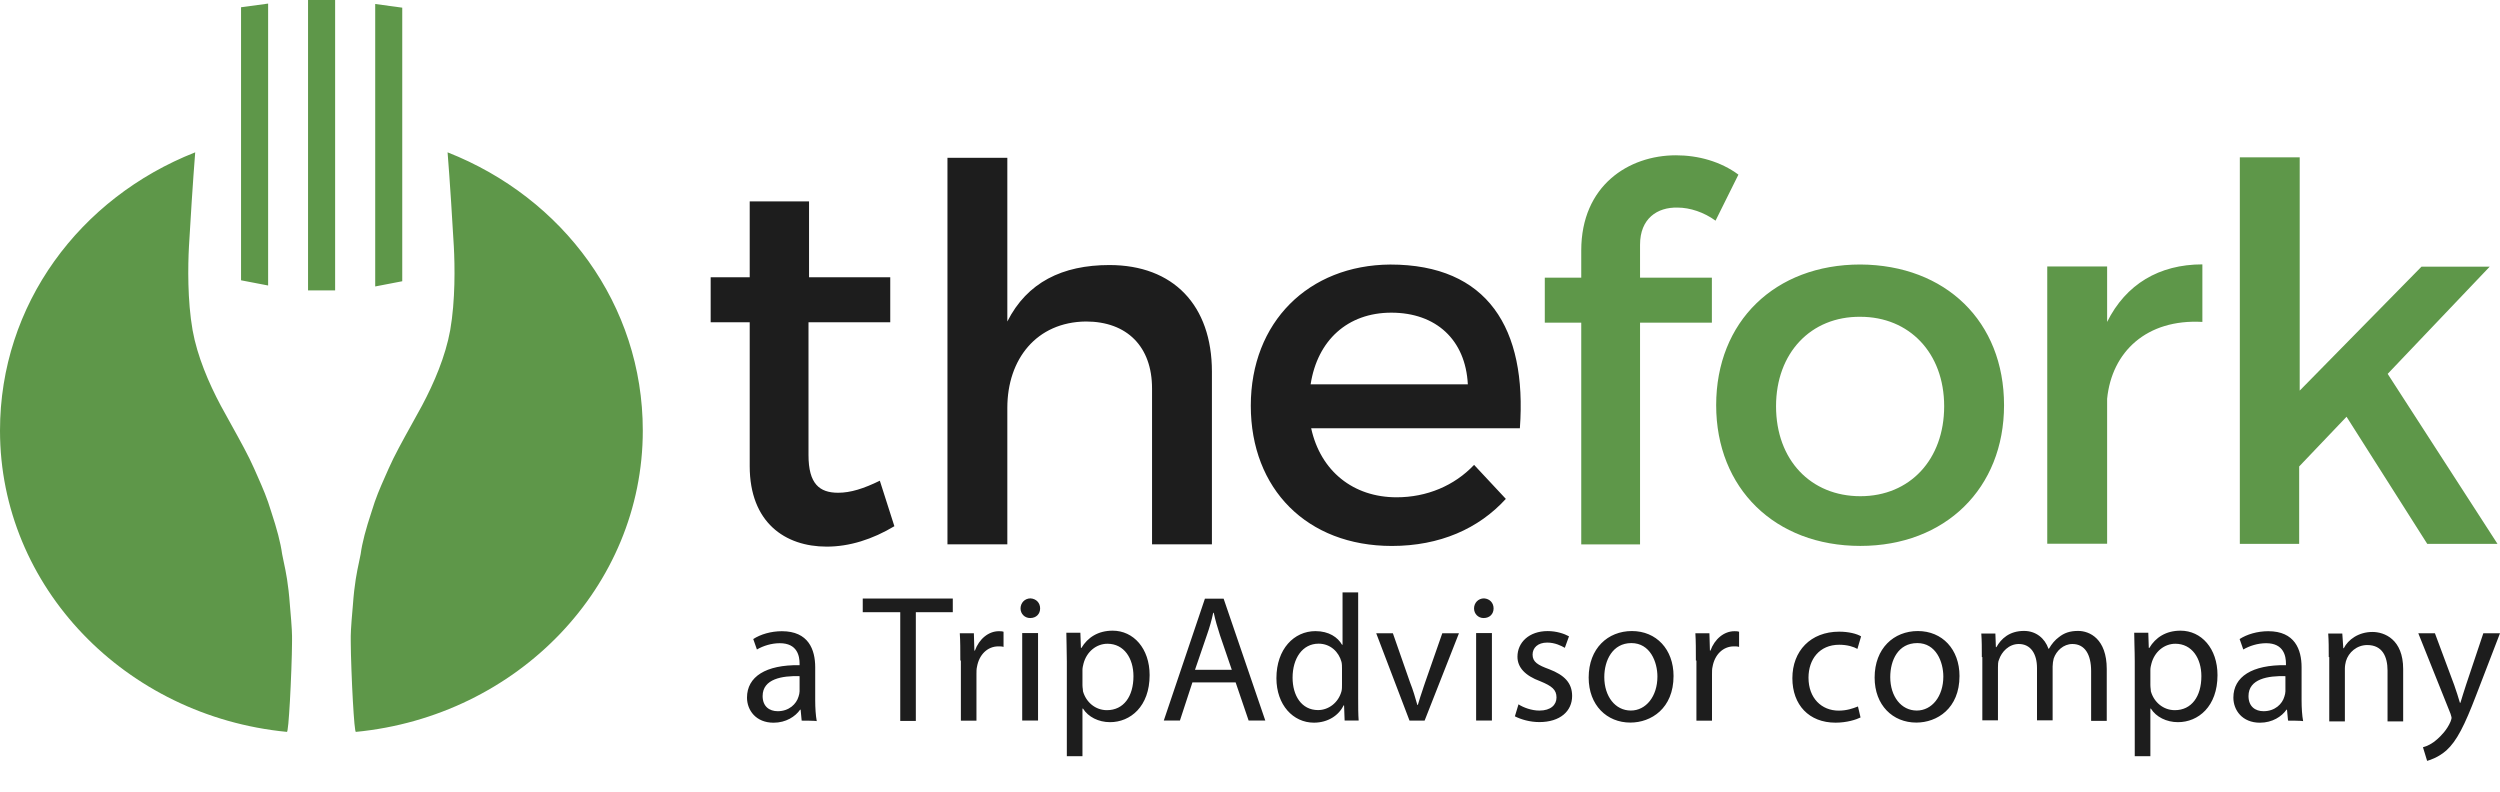 <svg width="60" height="19" viewBox="0 0 60 19" fill="none" xmlns="http://www.w3.org/2000/svg">
<path fill-rule="evenodd" clip-rule="evenodd" d="M29.086 13.064V8.921C29.086 7.327 28.161 6.361 26.625 6.361C25.5 6.361 24.651 6.775 24.176 7.716V3.787H22.739V13.064H24.176V9.788C24.176 8.62 24.876 7.729 26.062 7.716C27.049 7.716 27.649 8.319 27.649 9.323V13.064H29.086ZM19.841 13.119C20.391 13.119 20.941 12.943 21.465 12.629L21.116 11.537C20.729 11.726 20.416 11.826 20.116 11.826C19.667 11.826 19.404 11.613 19.404 10.922V7.734H21.366V6.654H19.417V4.834H17.993V6.654H17.056V7.734H17.993V11.186C17.993 12.541 18.842 13.119 19.841 13.119ZM33.392 7.504C34.462 7.504 35.173 8.152 35.228 9.224H31.455C31.618 8.169 32.342 7.504 33.392 7.504ZM36.477 10.278H31.468C31.693 11.308 32.48 11.935 33.517 11.935C34.241 11.935 34.903 11.659 35.378 11.157L36.14 11.973C35.49 12.688 34.554 13.103 33.404 13.103C31.368 13.103 30.019 11.734 30.019 9.738C30.019 7.73 31.405 6.362 33.367 6.349C35.703 6.349 36.652 7.881 36.477 10.278ZM18.303 16.705C18.303 16.291 18.778 16.215 19.19 16.228V16.592C19.19 16.63 19.178 16.68 19.165 16.718C19.115 16.893 18.94 17.069 18.666 17.069C18.466 17.069 18.303 16.956 18.303 16.705ZM19.215 17.032L19.24 17.295C19.24 17.295 19.59 17.295 19.602 17.308C19.577 17.17 19.565 16.994 19.565 16.805V16.015C19.565 15.588 19.402 15.149 18.765 15.149C18.503 15.149 18.253 15.224 18.078 15.337L18.166 15.588C18.316 15.5 18.516 15.437 18.715 15.437C19.14 15.437 19.19 15.751 19.19 15.927V15.964C18.378 15.952 17.928 16.241 17.928 16.743C17.928 17.044 18.141 17.345 18.566 17.345C18.865 17.345 19.09 17.195 19.203 17.032H19.215ZM21.593 14.692H20.706V14.365H22.867V14.692H21.98V17.303H21.606V14.692H21.593ZM23.035 15.199C23.048 15.387 23.048 15.601 23.048 15.852H23.061V17.296H23.435V16.178C23.435 16.116 23.435 16.053 23.448 16.003C23.498 15.714 23.698 15.513 23.96 15.513H23.96C24.01 15.513 24.047 15.513 24.085 15.526V15.162C24.047 15.149 24.01 15.149 23.972 15.149C23.723 15.149 23.498 15.337 23.398 15.614H23.385L23.373 15.199H23.035ZM24.533 15.194H24.913V17.293H24.533V15.194ZM24.963 14.602C24.963 14.732 24.873 14.833 24.723 14.833C24.593 14.833 24.493 14.732 24.493 14.602C24.493 14.471 24.593 14.361 24.733 14.361C24.873 14.371 24.963 14.471 24.963 14.602ZM25.987 16.535C25.983 16.508 25.979 16.477 25.979 16.441V16.077C25.979 16.027 25.992 15.977 26.004 15.927C26.079 15.638 26.316 15.45 26.579 15.45C26.979 15.45 27.203 15.801 27.203 16.228C27.203 16.717 26.966 17.044 26.566 17.044C26.291 17.044 26.067 16.855 25.992 16.592C25.992 16.575 25.989 16.557 25.987 16.535ZM25.598 15.484V15.484V15.484V15.484V15.485V15.485V15.485V15.485V15.485V15.485V15.485V15.485V15.485V15.485V15.485C25.601 15.606 25.604 15.736 25.604 15.876V18.148H25.979V17.006H25.992C26.117 17.207 26.366 17.332 26.641 17.332C27.128 17.332 27.591 16.956 27.591 16.203C27.591 15.562 27.203 15.136 26.704 15.136C26.354 15.136 26.104 15.299 25.954 15.55H25.942L25.929 15.186H25.592C25.592 15.28 25.595 15.379 25.598 15.484ZM29.28 15.247L29.563 16.075H28.68L28.968 15.234C29.03 15.058 29.08 14.883 29.117 14.707H29.13C29.168 14.883 29.218 15.058 29.28 15.247ZM28.618 16.377L28.318 17.293H27.931L28.918 14.368H29.367L30.367 17.293H29.967L29.655 16.377H28.618ZM32.196 15.887C32.208 15.938 32.208 16 32.208 16.051V16.427C32.208 16.49 32.208 16.54 32.196 16.59C32.121 16.867 31.884 17.042 31.634 17.042C31.234 17.042 31.022 16.691 31.022 16.264C31.022 15.8 31.259 15.448 31.646 15.448C31.933 15.448 32.133 15.649 32.196 15.887ZM32.596 16.754V14.218H32.221V15.473H32.208C32.108 15.297 31.896 15.147 31.571 15.147C31.059 15.147 30.634 15.574 30.634 16.277C30.634 16.917 31.034 17.344 31.534 17.344C31.871 17.344 32.133 17.168 32.246 16.929H32.258L32.271 17.293H32.608C32.596 17.155 32.596 16.942 32.596 16.754ZM33.429 15.198L33.841 16.378C33.916 16.566 33.966 16.742 34.016 16.918H34.028C34.066 16.787 34.11 16.655 34.156 16.519L34.156 16.518L34.156 16.517C34.172 16.472 34.188 16.425 34.203 16.378L34.615 15.198H35.015L34.191 17.294H33.828L33.029 15.198H33.429ZM35.806 15.194H35.427V17.293H35.806V15.194ZM35.606 14.833C35.757 14.833 35.846 14.732 35.846 14.602C35.846 14.471 35.757 14.371 35.617 14.361C35.477 14.361 35.377 14.471 35.377 14.602C35.377 14.732 35.477 14.833 35.606 14.833ZM36.444 16.904C36.557 16.979 36.757 17.054 36.944 17.054C37.219 17.054 37.356 16.916 37.356 16.74C37.356 16.552 37.244 16.464 36.969 16.351C36.594 16.213 36.419 16.012 36.419 15.761C36.419 15.422 36.694 15.146 37.144 15.146C37.356 15.146 37.544 15.209 37.656 15.272L37.556 15.548C37.469 15.498 37.319 15.422 37.132 15.422C36.907 15.422 36.782 15.548 36.782 15.711C36.782 15.887 36.907 15.962 37.182 16.062C37.544 16.201 37.731 16.389 37.731 16.703C37.731 17.067 37.444 17.33 36.944 17.33C36.719 17.33 36.507 17.268 36.357 17.192L36.444 16.904ZM39.14 17.053C38.766 17.053 38.503 16.714 38.503 16.25C38.503 15.848 38.703 15.434 39.153 15.434C39.603 15.434 39.778 15.886 39.778 16.237C39.778 16.714 39.503 17.053 39.14 17.053ZM39.128 17.342C39.627 17.342 40.165 17.003 40.165 16.224C40.165 15.584 39.752 15.145 39.165 15.145C38.591 15.145 38.128 15.559 38.128 16.262C38.128 16.927 38.566 17.342 39.128 17.342ZM40.701 15.852C40.701 15.601 40.701 15.387 40.689 15.199H41.026L41.038 15.614H41.051C41.151 15.337 41.376 15.149 41.626 15.149C41.663 15.149 41.7 15.149 41.738 15.162V15.526C41.7 15.513 41.663 15.513 41.613 15.513C41.351 15.513 41.151 15.714 41.101 16.003C41.088 16.053 41.088 16.116 41.088 16.178V17.296H40.714V15.852H40.701ZM44.053 17.344C44.328 17.344 44.553 17.269 44.653 17.219L44.591 16.955L44.57 16.963C44.471 17.001 44.327 17.055 44.128 17.055C43.716 17.055 43.404 16.754 43.404 16.265C43.404 15.825 43.666 15.474 44.141 15.474C44.341 15.474 44.491 15.524 44.578 15.574L44.666 15.273C44.566 15.21 44.366 15.16 44.141 15.16C43.454 15.16 43.017 15.624 43.017 16.277C43.017 16.917 43.416 17.344 44.053 17.344ZM45.366 16.25C45.366 16.714 45.628 17.053 46.003 17.053C46.365 17.053 46.64 16.714 46.64 16.237C46.64 15.886 46.465 15.434 46.016 15.434C45.553 15.434 45.366 15.848 45.366 16.25ZM47.028 16.224C47.028 17.003 46.49 17.342 45.991 17.342C45.428 17.342 44.991 16.927 44.991 16.262C44.991 15.559 45.453 15.145 46.028 15.145C46.615 15.145 47.028 15.584 47.028 16.224ZM47.551 15.204C47.564 15.38 47.564 15.556 47.564 15.77H47.576V17.288H47.951V16.02C47.951 15.958 47.951 15.882 47.976 15.832C48.038 15.644 48.213 15.456 48.451 15.456C48.738 15.456 48.888 15.694 48.888 16.033V17.288H49.263V15.995C49.263 15.933 49.275 15.857 49.288 15.807C49.35 15.619 49.525 15.456 49.737 15.456C50.037 15.456 50.187 15.707 50.187 16.108V17.301H50.562V16.058C50.562 15.33 50.15 15.142 49.875 15.142C49.675 15.142 49.538 15.192 49.413 15.292C49.325 15.355 49.238 15.456 49.175 15.569H49.163C49.075 15.318 48.863 15.142 48.576 15.142C48.226 15.142 48.026 15.33 47.914 15.531H47.901L47.889 15.204H47.551ZM51.609 16.441C51.609 16.477 51.613 16.508 51.616 16.535C51.619 16.557 51.621 16.575 51.621 16.592C51.696 16.855 51.921 17.044 52.196 17.044C52.596 17.044 52.833 16.717 52.833 16.228C52.833 15.801 52.608 15.45 52.208 15.45C51.946 15.45 51.709 15.638 51.634 15.927C51.621 15.977 51.609 16.027 51.609 16.077V16.441ZM51.227 15.485L51.227 15.484C51.224 15.379 51.221 15.28 51.221 15.186H51.559L51.571 15.55H51.584C51.733 15.299 51.983 15.136 52.333 15.136C52.833 15.136 53.22 15.562 53.22 16.203C53.22 16.956 52.758 17.332 52.271 17.332C51.996 17.332 51.746 17.207 51.621 17.006H51.609V18.148H51.234V15.876C51.234 15.736 51.23 15.606 51.227 15.485ZM53.964 16.705C53.964 16.291 54.438 16.215 54.85 16.228V16.592C54.85 16.63 54.838 16.68 54.825 16.718C54.776 16.893 54.601 17.069 54.326 17.069C54.126 17.069 53.964 16.956 53.964 16.705ZM54.888 17.032L54.913 17.295C54.913 17.295 55.25 17.295 55.275 17.308C55.25 17.17 55.238 16.994 55.238 16.805V16.015C55.238 15.588 55.075 15.149 54.438 15.149C54.176 15.149 53.926 15.224 53.751 15.337L53.839 15.588C53.989 15.5 54.188 15.437 54.388 15.437C54.813 15.437 54.863 15.751 54.863 15.927V15.964C54.051 15.952 53.601 16.241 53.601 16.743C53.601 17.044 53.814 17.345 54.238 17.345C54.538 17.345 54.763 17.195 54.876 17.032H54.888ZM55.89 15.77C55.89 15.556 55.89 15.38 55.877 15.204H56.215L56.239 15.556H56.252C56.352 15.355 56.602 15.167 56.939 15.167C57.226 15.167 57.676 15.343 57.676 16.058V17.314H57.301V16.096C57.301 15.757 57.176 15.481 56.814 15.481C56.564 15.481 56.364 15.656 56.302 15.87C56.289 15.92 56.277 15.983 56.277 16.046V17.314H55.902V15.77H55.89ZM58.901 16.441L58.438 15.198H58.039L58.813 17.131C58.818 17.15 58.823 17.166 58.827 17.179C58.833 17.2 58.838 17.216 58.838 17.232C58.838 17.244 58.826 17.282 58.813 17.319C58.726 17.52 58.588 17.658 58.488 17.746C58.376 17.847 58.251 17.909 58.151 17.934L58.251 18.261C58.338 18.236 58.526 18.173 58.713 18.01C58.963 17.784 59.151 17.407 59.425 16.692L60 15.198H59.6L59.188 16.428C59.138 16.579 59.088 16.742 59.05 16.867H59.038C59.001 16.742 58.951 16.579 58.901 16.441Z" fill="#1D1D1D"/>
<path fill-rule="evenodd" clip-rule="evenodd" d="M8.043 6.97H7.393V0H8.043V6.97ZM39.361 5.873V6.664H41.085V7.744H39.361V13.066H37.95V7.744H37.075V6.664H37.95V6.011C37.95 4.455 39.086 3.727 40.223 3.727C40.76 3.727 41.297 3.877 41.722 4.191L41.173 5.296C40.898 5.095 40.56 4.982 40.261 4.982C39.773 4.97 39.361 5.246 39.361 5.873ZM42.625 9.75C42.625 11.043 43.462 11.909 44.649 11.909C45.836 11.909 46.66 11.03 46.66 9.75C46.66 8.47 45.823 7.603 44.649 7.603C43.462 7.591 42.625 8.47 42.625 9.75ZM48.097 9.725C48.097 11.721 46.685 13.102 44.649 13.102C42.6 13.102 41.188 11.721 41.188 9.725C41.188 7.716 42.6 6.348 44.649 6.348C46.698 6.361 48.097 7.716 48.097 9.725ZM52.857 6.345C51.82 6.345 51.021 6.822 50.571 7.726V6.395H49.134V13.049H50.571V9.571C50.683 8.442 51.52 7.651 52.857 7.726V6.345ZM55.18 11.195V13.053H53.756V3.776H55.193V9.375L58.116 6.4H59.753L57.304 8.973L59.94 13.053H58.254L56.317 10.002L55.18 11.195ZM9.654 0.184L9.005 0.096V6.875L9.654 6.75V0.184ZM5.785 0.174L6.435 0.086V6.852L5.785 6.727V0.174ZM6.958 16.825C6.983 16.398 7.008 15.695 7.008 15.469C7.008 15.434 7.009 15.405 7.009 15.378C7.01 15.223 7.011 15.124 6.958 14.527C6.92 14 6.86 13.722 6.812 13.497C6.797 13.427 6.783 13.362 6.771 13.297C6.733 13.021 6.646 12.694 6.509 12.28C6.406 11.939 6.311 11.726 6.184 11.437C6.156 11.375 6.127 11.309 6.096 11.238C5.969 10.947 5.763 10.575 5.545 10.182L5.545 10.182C5.463 10.034 5.379 9.883 5.297 9.732C5.01 9.192 4.735 8.552 4.622 7.924C4.497 7.209 4.51 6.38 4.535 5.916C4.56 5.451 4.635 4.271 4.685 3.656C1.911 4.748 0 7.309 0 10.334C0 14.088 3.011 17.189 6.883 17.565C6.908 17.59 6.933 17.251 6.958 16.825ZM8.419 15.469C8.419 15.695 8.444 16.398 8.469 16.825C8.494 17.251 8.519 17.59 8.544 17.565C12.416 17.189 15.427 14.088 15.427 10.334C15.427 7.309 13.516 4.748 10.742 3.656C10.792 4.271 10.867 5.451 10.892 5.916C10.917 6.38 10.93 7.209 10.805 7.924C10.692 8.552 10.417 9.192 10.13 9.732C10.048 9.883 9.964 10.034 9.882 10.182C9.664 10.575 9.458 10.947 9.331 11.238C9.3 11.309 9.271 11.375 9.243 11.437C9.115 11.726 9.021 11.939 8.918 12.28C8.781 12.694 8.693 13.021 8.656 13.297C8.644 13.362 8.63 13.427 8.615 13.497C8.567 13.722 8.507 14 8.469 14.527C8.416 15.124 8.417 15.223 8.418 15.378C8.418 15.405 8.419 15.434 8.419 15.469Z" fill="#5E9749"/>
</svg>
